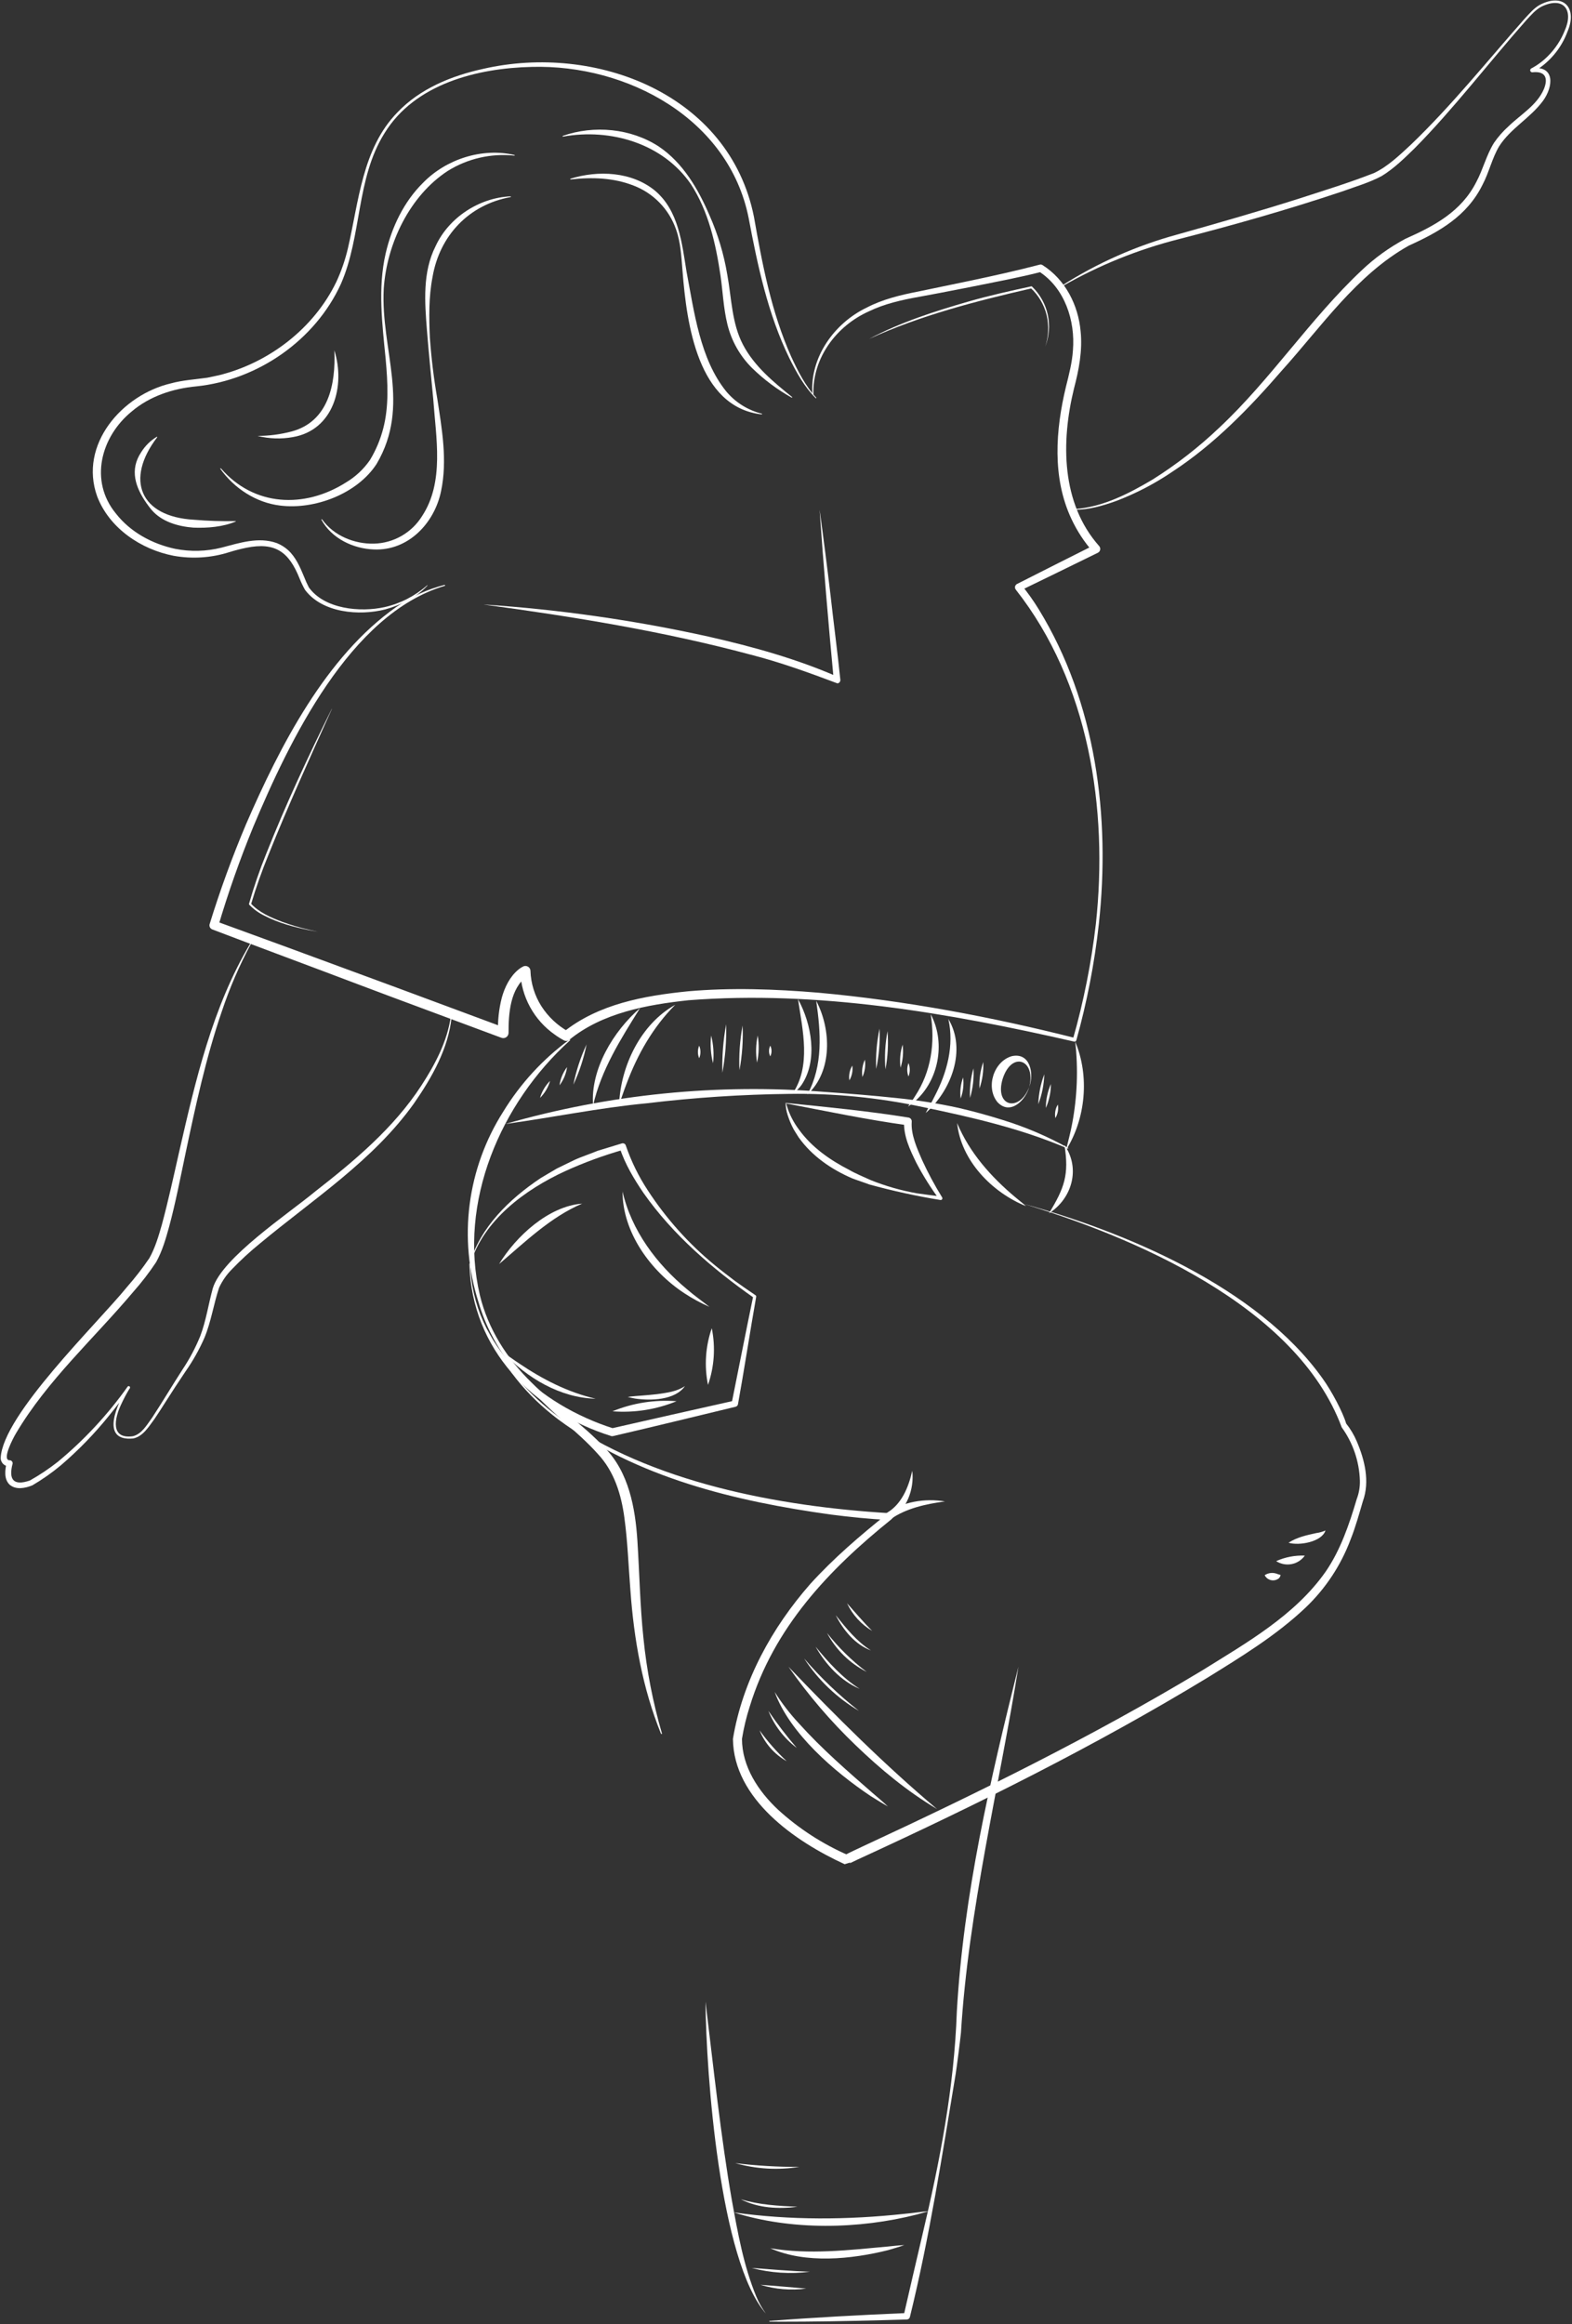 <?xml version="1.0" encoding="UTF-8"?> <svg xmlns="http://www.w3.org/2000/svg" width="477" height="705" viewBox="0 0 477 705" fill="none"><rect x="0" y="0" width="477" height="705" fill="#333333" stroke="none"/> <path d="M247.592 120.855C244.077 117.386 241.655 112.952 239.471 108.562C233.004 95.26 229.893 80.605 227.171 66.166C221.189 36.063 190.413 19.494 161.372 20.294C144.824 20.66 125.877 25.416 116.68 40.4C108.022 54.218 109.853 71.475 103.445 86.123C95.654 103.216 78.21 115.284 59.599 117.206C52.488 117.857 45.392 120.197 39.949 124.84C30.565 132.504 27.028 145.934 35.186 155.804C39.56 161.411 46.17 164.993 53.087 166.481C57.765 167.412 62.592 167.292 67.218 166.13C72.632 164.724 78.434 162.765 83.975 164.746C85.214 165.241 86.357 165.946 87.355 166.832C89.755 168.978 91.093 172.134 92.252 174.938C92.679 176.045 93.166 177.128 93.71 178.183C98.451 184.793 109.3 185.825 116.74 184.165C121.505 183.076 125.921 180.811 129.586 177.577C129.608 177.556 129.638 177.544 129.668 177.544C129.699 177.544 129.728 177.556 129.751 177.577C126.528 181.144 121.638 183.559 116.905 184.868C109.016 186.886 97.77 185.952 92.544 178.923C91.926 177.82 91.379 176.679 90.906 175.506C87.668 167.386 83.519 164.402 74.755 166.167C72.989 166.529 71.242 166.98 69.521 167.52C64.072 169.242 58.285 169.612 52.66 168.597C42.753 166.668 33.182 160.252 29.481 150.577C23.85 134.875 37.063 119.748 51.913 116.286C55.382 115.329 59.39 115.083 62.904 114.582L66.433 113.834C81.59 110.095 95.258 99.627 102.07 85.48C103.599 82.182 104.782 78.734 105.599 75.192C108.859 61.172 109.928 45.043 120.553 34.134C127.418 26.896 137.003 22.985 146.604 20.892C180.82 13.041 221.324 28.586 228.771 65.755C231.306 80.201 234.065 94.722 240.077 108.189C242.096 112.578 244.361 117.057 247.659 120.631C247.67 120.641 247.679 120.654 247.685 120.668C247.692 120.682 247.695 120.697 247.695 120.713C247.695 120.728 247.692 120.744 247.685 120.758C247.679 120.772 247.67 120.785 247.659 120.795C247.638 120.816 247.61 120.827 247.58 120.827C247.551 120.827 247.523 120.816 247.502 120.795L247.592 120.855Z" fill="white"></path> <path d="M154.896 59.788C142.252 62.106 133.377 71.475 131.238 84.082C130.079 90.064 130.169 96.345 130.438 102.446C130.872 108.626 131.621 114.781 132.681 120.885C134.087 130.074 135.799 139.645 133.84 148.962C131.866 158.682 123.896 167.124 113.48 166.683C107.162 166.474 100.597 163.318 97.538 157.673C97.471 157.553 97.665 157.441 97.733 157.553C101.24 162.518 107.543 165.068 113.487 164.918C116.426 164.843 119.299 164.038 121.849 162.574C124.398 161.111 126.543 159.036 128.09 156.536C134.887 146.173 132.285 132.811 131.462 121.034C130.804 114.096 130.102 107.134 129.548 100.173C128.875 91.634 128.173 82.564 132.188 74.646C136.211 65.935 145.467 59.975 154.904 59.564C154.933 59.564 154.961 59.574 154.983 59.594C155.005 59.613 155.02 59.64 155.023 59.669C155.024 59.684 155.022 59.698 155.018 59.712C155.013 59.726 155.006 59.739 154.996 59.75C154.986 59.761 154.974 59.77 154.961 59.777C154.948 59.784 154.933 59.787 154.919 59.788H154.896Z" fill="white"></path> <path d="M156.033 47.204C148.988 46.47 141.898 48.101 135.882 51.84C124.3 59.385 117.353 73.935 116.441 87.581C115.462 106.177 124.786 122.866 114.28 140.729C108.403 149.792 95.505 154.682 84.999 153.366C77.702 152.499 71.054 148.132 66.86 142.232C66.777 142.128 66.949 141.986 67.039 142.09C77.058 153.68 92.387 154.308 104.904 146.405C107.827 144.677 110.34 142.335 112.269 139.54C114.059 136.567 115.412 133.351 116.284 129.992C118.041 123.263 117.667 116.077 117.032 108.996C115.993 98.356 114.594 87.417 117.032 76.844C118.871 68.896 122.543 61.179 128.42 55.399C135.448 48.228 146.328 44.759 156.085 47.01C156.1 47.013 156.114 47.019 156.126 47.027C156.139 47.035 156.15 47.046 156.158 47.058C156.166 47.071 156.172 47.085 156.175 47.1C156.178 47.114 156.178 47.13 156.175 47.144C156.172 47.159 156.166 47.173 156.158 47.185C156.15 47.198 156.139 47.209 156.126 47.217C156.114 47.225 156.1 47.231 156.085 47.234C156.07 47.237 156.055 47.237 156.041 47.234L156.033 47.204Z" fill="white"></path> <path d="M101.449 106.274C104.851 117.004 101.269 130.448 88.879 132.594C85.321 133.24 81.665 133.118 78.157 132.235C81.637 132.229 85.102 131.779 88.468 130.897C99.684 127.906 101.927 116.518 101.449 106.274V106.274Z" fill="white"></path> <path d="M47.665 132.691C37.9 145.53 42.483 156.753 58.881 157.673C63.061 158.027 67.256 158.162 71.45 158.077C71.465 158.076 71.481 158.078 71.495 158.083C71.51 158.088 71.523 158.096 71.534 158.107C71.546 158.117 71.554 158.13 71.561 158.144C71.567 158.158 71.57 158.173 71.57 158.189C67.697 159.849 62.941 160.237 58.687 160.065C54.073 159.707 49.086 158.308 45.975 154.652C45.624 154.263 44.809 153.157 44.48 152.685C41.078 147.825 39.246 142.501 42.88 137.118C44.057 135.244 45.655 133.67 47.545 132.519C47.568 132.504 47.596 132.498 47.624 132.502C47.651 132.506 47.676 132.52 47.694 132.541C47.711 132.563 47.721 132.59 47.719 132.618C47.718 132.645 47.707 132.672 47.688 132.691H47.665Z" fill="white"></path> <path d="M170.755 41.222C180.243 37.902 191.437 38.919 199.916 44.46C207.303 49.432 211.879 57.388 215.319 65.396C217.853 71.13 219.656 77.159 220.688 83.341C221.996 90.49 222.034 98.049 225.451 104.569C228.868 111.089 234.685 115.89 240.338 120.436C240.45 120.511 240.338 120.69 240.218 120.623C235.838 118.173 231.8 115.156 228.21 111.65C224.549 108.018 221.961 103.446 220.732 98.438C219.506 93.458 219.334 88.486 218.631 83.641C217.203 74.025 215.005 64.08 209.614 55.84C201.15 43.555 185.32 38.837 170.859 41.447C170.844 41.452 170.827 41.455 170.81 41.453C170.794 41.451 170.777 41.446 170.763 41.437C170.749 41.429 170.737 41.417 170.727 41.403C170.718 41.389 170.712 41.373 170.71 41.357C170.706 41.332 170.711 41.307 170.723 41.285C170.735 41.264 170.754 41.247 170.777 41.237L170.755 41.222Z" fill="white"></path> <path d="M173.058 54.225C181.507 51.593 191.751 52.034 198.824 57.904C205.928 63.961 206.907 73.688 208.305 82.317C210.623 94.498 212.395 108.966 220.419 118.806C223.201 122.106 226.953 124.444 231.141 125.491C231.268 125.491 231.238 125.73 231.141 125.715C211.7 123.524 208.373 98.161 207.124 82.474C206.743 78.093 206.6 73.659 205.12 69.554C204.068 66.537 202.369 63.786 200.142 61.495C197.915 59.204 195.215 57.427 192.229 56.289C186.195 53.919 179.608 53.702 173.155 54.442C173.02 54.442 172.968 54.255 173.095 54.225H173.058Z" fill="white"></path> <path d="M146.865 183.387C169.759 184.905 192.505 188.155 214.908 193.107C228.367 196.165 241.691 199.837 254.38 205.407L252.997 206.417C251.397 189.443 249.872 171.64 248.698 154.644C249.874 163.228 250.973 171.817 251.995 180.411C252.833 188.015 254.238 198.715 254.986 206.215C255.013 206.475 254.937 206.736 254.773 206.941C254.609 207.145 254.371 207.276 254.111 207.307C245.482 204.069 236.719 200.876 227.709 198.581C201.225 191.485 174.06 187.088 146.895 183.409L146.865 183.387Z" fill="white"></path> <path d="M246.507 119.576C245.714 108.428 253.132 98.019 263.017 93.301C267.862 90.774 273.298 89.473 278.622 88.441C282.241 87.694 290.824 85.921 294.481 85.144C301.532 83.648 308.65 82.078 315.544 80.269C315.8 80.208 316.068 80.251 316.292 80.388C323.313 84.807 327.194 92.628 327.897 100.509C328.502 106.372 327.366 112.256 325.878 117.894C321.937 134.03 321.975 152.656 333.542 165.681C333.669 165.831 333.761 166.009 333.809 166.2C333.858 166.39 333.863 166.59 333.823 166.783C333.784 166.976 333.701 167.157 333.581 167.313C333.461 167.47 333.307 167.597 333.131 167.685C327.224 170.586 315.477 176.321 309.57 179.177L309.914 177.413C311.842 179.77 313.608 182.256 315.2 184.853C332.577 213.176 336.981 247.773 333.422 280.367C332.101 292.268 329.818 304.044 326.596 315.577C326.559 315.719 326.467 315.84 326.341 315.914C326.215 315.988 326.064 316.01 325.923 315.973C287.729 307.255 248.159 300.383 208.911 303.434C196.282 304.795 182.741 307.27 172.737 315.442C172.52 315.623 172.255 315.737 171.975 315.769C171.694 315.8 171.411 315.749 171.159 315.622C170.182 315.109 169.245 314.525 168.355 313.872C165.244 311.703 162.676 308.844 160.854 305.518C159.031 302.192 158.003 298.49 157.849 294.701L160.025 296.069L159.906 296.136C154.829 299.875 154.283 307.397 154.313 313.334C154.311 313.59 154.248 313.842 154.129 314.069C154.01 314.296 153.838 314.491 153.627 314.638C153.417 314.785 153.175 314.878 152.92 314.912C152.666 314.945 152.408 314.917 152.167 314.829C141.265 310.739 119.17 302.604 108.275 298.462C97.381 294.319 75.293 286.117 64.406 281.944C64.094 281.825 63.838 281.59 63.691 281.289C63.543 280.988 63.516 280.642 63.614 280.322C66.795 270.01 70.496 259.865 74.703 249.927C84.887 226.493 98.869 199.127 120.209 184.165C124.652 181.057 129.619 178.777 134.872 177.435C134.891 177.431 134.911 177.43 134.93 177.433C134.95 177.437 134.968 177.444 134.985 177.454C135.002 177.464 135.016 177.478 135.027 177.494C135.039 177.51 135.047 177.528 135.051 177.547C135.058 177.586 135.051 177.626 135.03 177.659C135.009 177.692 134.977 177.716 134.939 177.727C106.182 186.213 87.698 224.99 76.856 250.802C72.794 260.694 69.238 270.786 66.201 281.04L65.371 279.41L87.376 287.448C106.982 294.633 133.735 304.533 153.281 311.823L151.127 313.356C150.988 309.735 151.376 306.113 152.279 302.604C153.161 299.456 154.724 296.233 157.341 294.102C157.782 293.734 158.266 293.423 158.784 293.175C159.154 293.007 159.576 292.99 159.958 293.13C160.34 293.27 160.652 293.555 160.825 293.923C160.912 294.113 160.958 294.32 160.96 294.529C161.09 298.329 162.234 302.026 164.272 305.236C166.331 308.446 169.151 311.097 172.482 312.952L170.882 313.147C181.597 304.541 195.467 302.073 208.687 300.727C221.907 299.561 235.179 300.047 248.361 301.146C274.659 303.539 300.65 308.429 326.229 314.889L325.556 315.278C328.821 303.813 331.152 292.103 332.525 280.262C336.309 245.336 330.416 207.09 308.261 178.916C308.148 178.786 308.066 178.632 308.021 178.465C307.976 178.299 307.969 178.124 308.002 177.955C308.034 177.786 308.105 177.626 308.208 177.488C308.311 177.35 308.445 177.237 308.598 177.158C314.385 174.212 326.192 168.268 332.002 165.359L331.598 167.371C328.993 164.401 326.821 161.078 325.145 157.501C319.201 144.947 320.292 130.403 323.448 117.311C324.337 113.767 325.339 109.931 325.564 106.267C326.311 97.294 323.081 87.379 315.238 82.34L316.09 82.437C312.531 83.379 309.024 84.097 305.487 84.852C297.367 86.497 287.146 88.546 278.951 90.034C273.717 90.961 268.393 92.15 263.615 94.468C253.805 98.864 246.544 108.54 246.821 119.524C246.821 119.564 246.805 119.602 246.777 119.63C246.749 119.658 246.711 119.674 246.671 119.674C246.632 119.674 246.594 119.658 246.566 119.63C246.538 119.602 246.522 119.564 246.522 119.524L246.507 119.576Z" fill="white"></path> <path d="M172.924 315.637C151.861 334.719 138.97 364.635 145.624 392.966C148.084 403.135 153.849 412.205 161.327 419.451C168.355 426.479 176.632 431.863 183.497 439.19C190.809 446.578 192.776 457.525 193.411 467.439C194.047 477.354 194.204 487.127 195.243 496.945C196.222 506.729 198.099 516.403 200.851 525.844C200.863 525.882 200.859 525.923 200.841 525.958C200.823 525.993 200.792 526.019 200.754 526.031C200.719 526.043 200.681 526.041 200.648 526.026C200.614 526.011 200.588 525.983 200.575 525.949C194.959 512.168 192.35 497.244 191.288 482.439C190.697 475.066 190.458 467.724 189.463 460.433C188.514 453.352 186.383 446.376 181.403 441.067C178.225 437.486 174.487 434.278 170.823 430.973C159.644 421.253 149.371 409.506 145.191 395.015C142.136 385.431 141.223 375.294 142.515 365.318C143.807 355.343 147.273 345.773 152.668 337.283C157.879 328.751 164.703 321.317 172.759 315.397C172.793 315.376 172.832 315.368 172.871 315.375C172.91 315.382 172.945 315.403 172.969 315.435C172.994 315.462 173.008 315.498 173.008 315.536C173.008 315.573 172.994 315.609 172.969 315.637H172.924Z" fill="white"></path> <path d="M308.5 364.62C340.727 373.286 381.516 390.289 401.338 418.209C404.089 422.015 407.522 428.52 408.471 431.84C409.774 433.475 410.851 435.279 411.671 437.202C414.094 442.854 415.724 449.412 413.541 455.416C412.531 458.856 411.297 463.342 409.802 467.051C406.868 474.875 402.2 481.933 396.148 487.695C387.176 496.189 376.543 502.65 366.098 509.118C332.099 529.74 296.328 547.536 260.205 564.12L258.844 564.771L258.179 565.092L257.88 565.249L257.768 565.316C257.685 565.361 257.812 565.316 257.887 565.212C257.957 565.146 258.017 565.07 258.067 564.987L256.302 565.526C241.303 558.647 222.58 545.756 222.4 527.497C225.301 509.948 234.237 493.767 245.879 480.495C252.967 472.688 260.975 465.832 269.2 459.259L269.806 461.114C263.869 460.815 258.014 460.209 252.152 459.461C223.163 455.438 193.284 448.29 169.394 430.599C160.003 423.511 152.062 414.149 147.919 403.053C152.301 414.022 160.369 423.114 169.813 430.038C197.479 449.801 236.457 457.024 269.881 459.035C270.091 459.047 270.293 459.122 270.46 459.25C270.627 459.379 270.752 459.555 270.817 459.755C270.883 459.956 270.886 460.171 270.827 460.373C270.768 460.576 270.649 460.756 270.486 460.889C251.36 476.278 234.805 493.789 227.47 517.769C226.454 520.947 225.677 524.196 225.144 527.489C225.144 535.916 230.117 543.401 236.128 549.024C242.421 554.753 249.613 559.409 257.416 562.804L255.659 563.342C255.818 563.118 256.025 562.932 256.265 562.797C257.708 562.011 260.22 560.867 261.738 560.142C296.784 543.879 331.598 526.704 364.714 506.785C378.256 498.35 392.926 490.051 402.228 476.808C406.751 470.228 409.383 462.505 411.686 454.736C412.366 452.951 412.689 451.051 412.636 449.143C412.455 443.331 410.535 437.708 407.125 432.999C393.427 396.137 343.89 375.051 308.53 364.583L308.5 364.62Z" fill="white"></path> <path d="M326.259 316.003C330.641 326.471 329.459 339.332 323.462 348.903C324.113 346.129 324.876 343.474 325.354 340.745C326.885 332.589 327.19 324.25 326.259 316.003V316.003Z" fill="white"></path> <path d="M214.071 607.204C216.374 626.218 218.789 648.673 222.057 667.373C223.851 677.258 225.616 687.292 229.459 696.617C230.232 698.47 231.218 700.226 232.398 701.851C218.415 685.872 214.266 629.277 214.071 607.166V607.204Z" fill="white"></path> <path d="M233.534 704.071C247.382 703.002 261.252 702.277 275.122 701.679L274.21 702.426C276.087 694.314 277.949 686.186 279.863 678.081C285.164 655.858 289.546 633.217 290.331 610.3C292.35 574.798 300.44 540.014 309.024 505.618C303.274 541.771 293.853 579.411 291.587 616.648C291.258 619.766 290.458 625.987 289.994 629.09C285.904 653.765 282.076 678.552 276.094 702.89C276.046 703.096 275.931 703.281 275.768 703.416C275.604 703.551 275.401 703.629 275.19 703.638C264.781 703.959 254.366 704.199 243.957 704.281C240.48 704.281 237.011 704.333 233.541 704.281C233.512 704.281 233.483 704.269 233.462 704.248C233.441 704.227 233.429 704.198 233.429 704.169C233.429 704.139 233.441 704.11 233.462 704.089C233.483 704.068 233.512 704.056 233.541 704.056L233.534 704.071Z" fill="white"></path> <path d="M323.979 348.424C309.877 342.353 294.817 338.913 279.863 335.803C266.596 332.966 253.051 331.636 239.486 331.84C225.042 332.011 210.617 332.962 196.275 334.689C182.068 336.02 166.889 339.13 153.348 340.97C184.842 331.923 217.71 328.631 250.373 331.249C257.409 331.735 265.058 332.356 272.057 333.103C278.387 333.737 284.676 334.736 290.892 336.094C295.289 337.126 299.752 338.338 304.052 339.691C311.016 341.821 317.735 344.681 324.098 348.222C324.225 348.29 324.098 348.492 323.993 348.417L323.979 348.424Z" fill="white"></path> <path d="M312.307 329.731C311.186 333.836 306.49 338.48 302.632 334.307C299.013 329.821 301.525 321.933 307.073 320.385C312.651 319.226 313.803 325.738 312.307 329.731ZM312.307 329.731C314.446 321.663 307.118 318.613 304.277 327.167C301.607 335.773 309.369 337.56 312.307 329.731Z" fill="white"></path> <path d="M287.759 309.117C293.397 318.493 288.596 330.928 280.887 337.642C281.725 335.945 282.809 334.248 283.609 332.55C287.348 325.417 289.591 317.185 287.759 309.117Z" fill="white"></path> <path d="M282.398 307.666C286.787 315.794 285.075 326.74 278.517 333.231C277.588 334.134 276.588 334.962 275.526 335.706C276.192 334.592 277.022 333.642 277.657 332.535C282.54 325.14 283.804 316.37 282.398 307.666V307.666Z" fill="white"></path> <path d="M247.666 303.606C252.227 312.257 252.66 324.998 244.996 332.019C249.789 323.181 249.064 313.289 247.666 303.606Z" fill="white"></path> <path d="M242.133 303.083C246.26 310.56 248.287 321.656 243.202 329.148C242.436 330.207 241.493 331.126 240.413 331.862C246.215 323.421 243.546 312.519 242.133 303.083Z" fill="white"></path> <path d="M204.904 304.802C198.174 311.532 193.396 319.929 190.099 328.819C189.299 330.823 188.603 333.066 187.855 335.093C188.312 323.391 194.428 310.627 204.911 304.802H204.904Z" fill="white"></path> <path d="M194.212 305.819C188.379 315.158 182.427 324.512 179.96 335.347C179.1 324.407 186.144 312.773 194.212 305.819Z" fill="white"></path> <path d="M142.454 383.47C145.744 372.254 154.575 363.73 164.026 357.404C165.208 356.709 167.847 355.116 168.999 354.466L174.188 351.939C176.207 350.982 179.265 349.987 181.344 349.105L188.701 346.862C188.826 346.823 188.958 346.811 189.088 346.826C189.218 346.84 189.344 346.882 189.457 346.947C189.571 347.012 189.67 347.1 189.748 347.205C189.826 347.31 189.882 347.43 189.912 347.557C191.547 352.324 193.775 356.866 196.545 361.076C202.125 369.657 208.992 377.329 216.905 383.822C218.64 385.272 221.145 387.156 222.954 388.547C225.038 390.043 227.139 391.503 229.257 392.929C229.331 392.979 229.389 393.05 229.423 393.132C229.458 393.214 229.467 393.305 229.452 393.392C227.755 402.963 225.646 416.572 223.926 426.008C223.89 426.193 223.799 426.363 223.666 426.496C223.533 426.629 223.363 426.719 223.179 426.756L204.62 431.242C198.439 432.738 192.248 434.206 186.047 435.646C185.853 435.695 185.65 435.695 185.456 435.646C161.604 428.117 143.142 409.341 142.439 383.47H142.454ZM142.679 383.47C143.366 408.422 163.66 426.18 186.106 433.321H185.516C196.298 430.883 211.813 427.339 222.76 424.916L222.012 425.664C223.904 416.318 226.573 402.717 228.547 393.235L228.734 393.691C216.157 384.876 204.156 374.55 195.273 361.921C192.32 357.569 189.666 353.15 187.991 348.08L189.202 348.776C183.151 350.495 177.238 352.664 171.511 355.266C159.315 360.889 146.701 370.116 142.679 383.515V383.47Z" fill="white"></path> <path d="M188.866 361.315C191.572 373.279 199.222 383.455 208.523 391.157C210.602 392.981 213.055 394.701 215.253 396.436C212.615 395.287 210.081 393.914 207.679 392.331C197.495 385.668 188.821 373.862 188.903 361.315H188.866Z" fill="white"></path> <path d="M151.449 383.455C156.541 375.043 166.463 365.906 176.647 365.128C167.069 369.196 159.285 376.8 151.449 383.455Z" fill="white"></path> <path d="M215.977 402.926C217.146 408.657 216.751 414.597 214.833 420.124C213.665 414.392 214.06 408.452 215.977 402.926V402.926Z" fill="white"></path> <path d="M205.286 425.073C199.134 427.599 192.475 428.647 185.845 428.132C191.997 425.606 198.655 424.558 205.286 425.073V425.073Z" fill="white"></path> <path d="M238.514 334.734C238.634 334.982 238.72 335.247 238.768 335.519C239.568 338.104 240.813 340.531 242.447 342.689C246.298 348.036 251.868 351.916 257.67 354.892C259.457 355.946 262.314 357.135 264.213 358.003C268.731 359.815 273.424 361.156 278.218 362.003C280.633 362.362 283.056 362.661 285.471 362.945L284.962 363.783C282.397 360.307 280.097 356.643 278.083 352.821C276.117 348.798 274.158 344.775 274.307 340.072L275.302 341.351C263.226 339.691 250.53 337.059 238.514 334.734V334.734ZM238.364 334.569C250.642 335.803 263.488 337.052 275.653 339.018C275.952 339.061 276.223 339.218 276.408 339.457C276.594 339.695 276.68 339.996 276.648 340.297C276.371 344.215 278.248 348.35 279.825 351.976C281.604 355.833 283.614 359.578 285.845 363.192C285.91 363.276 285.949 363.377 285.955 363.484C285.962 363.59 285.935 363.696 285.88 363.787C285.825 363.878 285.743 363.95 285.646 363.993C285.549 364.036 285.441 364.049 285.336 364.029C278.062 362.838 270.857 361.263 263.749 359.311C262.516 358.825 259.689 357.913 258.515 357.434C252.242 354.72 246.38 350.705 242.349 345.045C242.05 344.551 241.138 343.145 240.854 342.652C240.114 341.276 239.504 339.834 239.03 338.345C238.622 337.14 238.405 335.879 238.387 334.606L238.364 334.569Z" fill="white"></path> <path d="M290.428 340.693C294.167 349.666 300.709 357.008 308.075 363.184C309.136 364.089 310.25 364.927 311.305 365.891C301.023 361.734 291.587 352.081 290.428 340.693Z" fill="white"></path> <path d="M322.984 347.34C327.912 354.399 325.355 363.551 318.304 368.06C322.955 360.433 324.465 356.335 322.984 347.34Z" fill="white"></path> <path d="M276.812 446.204C277.462 451.849 275.1 458.168 269.978 461.046C269.734 461.204 269.438 461.259 269.153 461.202C268.869 461.144 268.618 460.978 268.454 460.738C268.291 460.498 268.227 460.204 268.277 459.918C268.327 459.632 268.486 459.377 268.722 459.207C273.881 455.521 280.581 454.474 286.742 455.468C280.977 456.254 274.965 457.525 270.142 460.919L268.886 459.08C273.552 456.448 275.653 451.266 276.812 446.182V446.204Z" fill="white"></path> <path d="M402.205 464.262C401.113 467.798 394.122 468.965 390.989 468C393.576 466.325 396.485 465.712 399.409 465.069C400.381 464.938 401.33 464.671 402.228 464.277L402.205 464.262Z" fill="white"></path> <path d="M239.269 505.641C253.475 520.498 268.594 535.549 284.319 548.784C275.309 543.438 267.181 536.708 259.644 529.448C252.081 522.204 245.253 514.23 239.261 505.641H239.269Z" fill="white"></path> <path d="M235.067 513.275C237.248 516.729 239.752 519.968 242.544 522.95C249.378 530.54 257.102 537.232 264.789 543.939C266.352 545.27 267.922 546.601 269.432 548.022C267.63 547.005 265.881 545.913 264.131 544.814C253.237 537.516 239.621 525.844 235.067 513.275V513.275Z" fill="white"></path> <path d="M222.663 671.156C239.808 673.572 257.245 673.445 274.427 671.59C276.902 671.373 279.355 670.977 281.845 670.775C280.648 671.124 279.447 671.461 278.241 671.785C260.639 676.271 240.062 676.682 222.663 671.156Z" fill="white"></path> <path d="M233.729 682.021C245.55 684.01 257.431 682.604 269.26 681.52C270.958 681.341 272.663 681.154 274.397 681.064C272.767 681.64 271.115 682.118 269.455 682.604C258.359 685.371 244.436 686.799 233.729 682.021V682.021Z" fill="white"></path> <path d="M395.933 471.911C394.972 473.252 393.534 474.173 391.915 474.484C390.295 474.796 388.618 474.474 387.229 473.586C389.961 472.359 392.941 471.786 395.933 471.911V471.911Z" fill="white"></path> <path d="M388.574 477.765C388.539 478.055 388.43 478.33 388.257 478.564C388.084 478.799 387.853 478.985 387.587 479.104C387.254 479.277 386.889 479.383 386.514 479.414C386.139 479.445 385.762 479.401 385.404 479.285C385.046 479.169 384.715 478.982 384.43 478.737C384.145 478.491 383.912 478.192 383.744 477.855C384.259 477.511 384.846 477.288 385.46 477.204C386.074 477.12 386.699 477.176 387.288 477.369C387.705 477.539 388.135 477.671 388.574 477.765V477.765Z" fill="white"></path> <path d="M322.027 86.759C332.921 79.796 344.808 74.527 357.282 71.131C369.321 67.744 382.428 63.99 394.272 60.215C401.884 57.747 409.563 55.392 417.003 52.461C421.198 50.434 424.667 47.077 428.159 43.847C440.526 31.965 451.271 18.536 462.599 5.713C464.095 4.128 465.493 2.371 467.452 1.361C474.57 -2.19 478.668 2.505 475.632 9.586C473.707 14.793 469.998 19.149 465.164 21.879L464.797 20.72C471.946 19.8 471.333 26.283 468.222 30.567C464.259 35.913 458.404 38.889 454.905 44.363C452.759 47.929 451.832 52.311 449.835 56.08C445.147 65.568 436.698 70.346 427.471 74.518C411.627 83.394 401.009 99.051 389.008 112.353C379.168 123.726 368.528 134.71 355.862 143.01C350.503 146.668 344.73 149.68 338.664 151.983C334.619 153.433 330.439 154.652 326.057 154.652C326.028 154.652 325.999 154.64 325.978 154.619C325.957 154.598 325.945 154.569 325.945 154.54C325.944 154.524 325.946 154.508 325.952 154.494C325.958 154.479 325.966 154.466 325.978 154.455C325.989 154.444 326.003 154.436 326.018 154.431C326.033 154.427 326.049 154.425 326.065 154.428C334.611 153.844 342.515 149.754 349.768 145.455C357 140.901 363.763 135.641 369.956 129.753C385.569 115.142 397.473 96.786 413.145 82.04C417.116 78.266 421.577 75.044 426.409 72.462C435.27 68.522 443.442 64.17 447.996 55.145C450.037 51.324 450.987 47.114 453.32 43.346C454.578 41.514 456.049 39.837 457.702 38.351C461.44 34.717 466.36 31.943 468.461 27.046C469.822 23.733 468.962 21.497 465.007 21.931C464.864 21.948 464.72 21.915 464.599 21.837C464.478 21.759 464.388 21.642 464.343 21.505C464.299 21.368 464.304 21.221 464.357 21.087C464.41 20.953 464.507 20.842 464.633 20.772C466.474 19.799 468.158 18.554 469.628 17.078C471.873 14.859 473.635 12.198 474.802 9.265C477.576 3.051 474.451 -1.203 467.811 1.974C465.912 2.939 464.558 4.614 463.123 6.139C451.907 18.806 441.162 32.938 429.266 44.968C426.185 47.959 423.104 51.032 419.284 53.388C415.448 55.437 411.208 56.648 407.133 58.128C390.84 63.579 374.308 68.282 357.664 72.552C345.213 75.708 333.255 80.559 322.124 86.968C322.012 87.043 321.885 86.856 322.005 86.781L322.027 86.759Z" fill="white"></path> <path d="M137.055 308.369C136.083 318.089 131.074 326.845 125.638 334.696C113.24 352.103 94.914 363.857 78.763 377.316C75.813 379.714 73.014 382.291 70.381 385.033C68.759 386.657 67.438 388.556 66.478 390.641C64.803 395.658 64.093 400.862 62.029 405.842C60.47 409.402 58.561 412.798 56.331 415.981C54.716 418.351 51.546 423.197 50.02 425.627C48.989 427.249 47.964 428.872 46.873 430.464C45.175 432.708 43.493 435.699 40.45 436.371C29.981 437.403 35.791 425.395 38.76 420.669L39.433 421.103C37.421 423.974 35.29 426.741 33.084 429.455C28.683 434.921 23.784 439.967 18.452 444.529C15.739 446.792 12.842 448.825 9.793 450.608C7.639 451.453 4.888 452.051 2.936 450.406C1.112 448.672 1.531 445.853 2.024 443.677L3.048 444.798C2.691 444.844 2.328 444.813 1.983 444.707C1.639 444.6 1.321 444.421 1.052 444.182C0.783 443.942 0.568 443.648 0.422 443.318C0.276 442.988 0.203 442.631 0.207 442.271C0.865 429.148 29.451 401.61 38.595 390.357C41.014 387.601 43.261 384.699 45.325 381.668C47.037 378.625 48.121 375.021 49.123 371.477C51.06 364.321 52.645 357.008 54.297 349.71C59.285 327.922 64.421 305.55 75.981 286.154C76.049 286.034 76.243 286.154 76.176 286.274C72.64 292.847 69.676 299.711 67.315 306.791C62.478 320.923 59.322 335.541 56.242 350.159C54.694 357.472 53.288 364.822 51.329 372.105C50.319 375.739 49.303 379.388 47.373 382.894C45.272 386.055 42.953 389.065 40.434 391.904C28.471 406.111 14.339 418.755 4.836 434.839C3.983 436.259 0.596 442.712 2.787 442.981C2.921 442.964 3.058 442.976 3.187 443.016C3.316 443.057 3.435 443.125 3.535 443.216C3.635 443.307 3.715 443.419 3.767 443.544C3.82 443.668 3.845 443.803 3.841 443.938C2.562 448.769 3.991 450.877 9.075 449.12C12.048 447.45 14.885 445.55 17.562 443.437C25.591 436.793 32.712 429.123 38.745 420.624C38.808 420.55 38.896 420.501 38.993 420.486C39.09 420.472 39.189 420.493 39.271 420.546C39.354 420.599 39.414 420.681 39.441 420.775C39.468 420.869 39.459 420.97 39.418 421.058C38.419 422.683 37.523 424.369 36.733 426.105C34.729 430.3 33.451 436.648 40.315 435.691C43.059 435.026 44.592 432.199 46.185 430.031C49.34 425.223 52.286 420.243 55.411 415.413C57.523 412.245 59.311 408.873 60.75 405.348C62.515 400.735 63.248 395.628 64.579 390.79C67.353 381.541 87.579 368.142 95.579 361.495C107.61 352.103 119.506 342.181 127.896 329.253C132.023 322.897 135.732 315.921 136.801 308.316C136.801 308.301 136.804 308.286 136.81 308.272C136.816 308.258 136.825 308.245 136.837 308.234C136.848 308.224 136.861 308.216 136.876 308.211C136.89 308.205 136.905 308.203 136.921 308.204C136.95 308.208 136.977 308.222 136.996 308.244C137.015 308.266 137.026 308.295 137.026 308.324L137.055 308.369Z" fill="white"></path> <path d="M316.875 325.895C316.779 328.999 316.165 332.064 315.058 334.965C315.156 331.862 315.77 328.797 316.875 325.895V325.895Z" fill="white"></path> <path d="M318.88 328.857C318.879 331.355 318.357 333.825 317.347 336.109C317.351 333.612 317.873 331.142 318.88 328.857V328.857Z" fill="white"></path> <path d="M320.981 335.077C321.244 336.491 320.978 337.952 320.233 339.182C319.969 337.769 320.236 336.308 320.981 335.077V335.077Z" fill="white"></path> <path d="M298.355 322.172C298.486 324.895 298.097 327.617 297.211 330.195C297.08 327.472 297.469 324.75 298.355 322.172V322.172Z" fill="white"></path> <path d="M295.393 324.086C295.559 327.115 295.205 330.149 294.347 333.059C294.184 330.03 294.538 326.996 295.393 324.086V324.086Z" fill="white"></path> <path d="M292.245 326.853C292.507 329.013 292.251 331.204 291.497 333.246C291.231 331.085 291.487 328.893 292.245 326.853V326.853Z" fill="white"></path> <path d="M266.89 312.055C267.062 316.155 266.718 320.259 265.865 324.273C265.693 320.173 266.038 316.069 266.89 312.055V312.055Z" fill="white"></path> <path d="M269.305 312.818C269.607 316.69 269.393 320.584 268.67 324.4C268.365 320.528 268.579 316.633 269.305 312.818V312.818Z" fill="white"></path> <path d="M273.889 316.893C274.192 319.244 273.975 321.633 273.253 323.892C272.947 321.54 273.164 319.15 273.889 316.893V316.893Z" fill="white"></path> <path d="M275.669 322.493C276.181 323.803 276.181 325.258 275.669 326.569C275.156 325.258 275.156 323.803 275.669 322.493V322.493Z" fill="white"></path> <path d="M262.434 321.476C262.701 323.257 262.441 325.076 261.686 326.711C261.418 324.93 261.678 323.111 262.434 321.476V321.476Z" fill="white"></path> <path d="M258.613 323.256C258.837 324.809 258.523 326.392 257.723 327.742C257.499 326.189 257.813 324.606 258.613 323.256Z" fill="white"></path> <path d="M225.332 311.105C225.529 315.643 225.208 320.189 224.375 324.654C224.181 320.116 224.502 315.571 225.332 311.105V311.105Z" fill="white"></path> <path d="M220.337 310.724C220.469 315.651 220.085 320.578 219.193 325.425C219.061 320.498 219.444 315.571 220.337 310.724V310.724Z" fill="white"></path> <path d="M229.915 314.141C230.369 316.871 230.303 319.661 229.721 322.366C229.271 319.636 229.337 316.847 229.915 314.141V314.141Z" fill="white"></path> <path d="M233.728 317.214C233.982 317.717 234.115 318.273 234.115 318.837C234.115 319.401 233.982 319.956 233.728 320.459C233.477 319.955 233.347 319.4 233.347 318.837C233.347 318.274 233.477 317.718 233.728 317.214V317.214Z" fill="white"></path> <path d="M215.783 314.141C216.486 316.884 216.681 319.732 216.359 322.546C215.66 319.802 215.465 316.954 215.783 314.141V314.141Z" fill="white"></path> <path d="M212.157 317.214C212.412 317.818 212.544 318.466 212.544 319.121C212.544 319.776 212.412 320.425 212.157 321.028C211.902 320.425 211.77 319.776 211.77 319.121C211.77 318.466 211.902 317.818 212.157 317.214V317.214Z" fill="white"></path> <path d="M177.985 316.833C177.143 321.051 175.797 325.153 173.978 329.051C174.822 324.833 176.168 320.732 177.985 316.833Z" fill="white"></path> <path d="M172.071 323.705C171.793 325.715 171.002 327.62 169.776 329.238C170.055 327.227 170.845 325.322 172.071 323.705V323.705Z" fill="white"></path> <path d="M166.912 327.899C166.353 329.852 165.303 331.628 163.861 333.059C164.422 331.107 165.472 329.331 166.912 327.899Z" fill="white"></path> <path d="M244.04 503.158C249.043 508.975 254.605 514.287 260.646 519.017C253.964 515.086 248.28 509.664 244.04 503.173V503.158Z" fill="white"></path> <path d="M247.479 499.532C251.397 504.325 255.584 508.961 260.841 512.318C255.053 509.873 250.537 504.915 247.479 499.532Z" fill="white"></path> <path d="M250.911 495.329C254.397 499.779 258.447 503.758 262.957 507.166C257.816 504.564 253.612 500.427 250.926 495.329H250.911Z" fill="white"></path> <path d="M253.588 489.983C256.751 493.924 259.944 497.954 264.281 500.676C259.421 498.881 255.869 494.484 253.588 489.983Z" fill="white"></path> <path d="M257.02 486.357C259.584 489.213 261.932 492.054 264.661 494.754C261.327 492.788 258.664 489.861 257.02 486.357V486.357Z" fill="white"></path> <path d="M233.16 519.017C235.81 522.915 238.678 526.66 241.751 530.233C237.921 527.345 234.95 523.468 233.16 519.017V519.017Z" fill="white"></path> <path d="M230.484 524.917C232.916 528.294 235.671 531.427 238.709 534.271C234.978 532.185 232.076 528.884 230.484 524.917Z" fill="white"></path> <path d="M207.805 420.527C204.814 424.789 197.382 424.961 192.709 424.266C191.961 424.124 191.213 423.982 190.465 423.78C191.961 423.556 193.456 423.466 194.989 423.346C196.298 423.242 198.144 423.077 199.423 422.927C202.317 422.501 205.323 422.18 207.812 420.497L207.805 420.527Z" fill="white"></path> <path d="M180.708 424.311C170.015 424.064 159.771 417.97 152.638 410.231C154.246 411.308 155.928 412.579 157.551 413.633C164.624 418.411 172.333 422.382 180.73 424.311H180.708Z" fill="white"></path> <path d="M223.104 656.202C229.553 656.993 236.046 657.375 242.544 657.346C236.058 658.393 229.422 658.002 223.104 656.202V656.202Z" fill="white"></path> <path d="M224.756 667.149C230.237 668.861 236.233 669.183 241.953 669.437C236.211 670.185 229.99 669.848 224.756 667.149Z" fill="white"></path> <path d="M228.068 688.003C233.9 688.414 239.912 688.967 245.759 689.147C239.843 689.913 233.836 689.524 228.068 688.003V688.003Z" fill="white"></path> <path d="M230.738 693.11C234.694 693.386 240.616 693.932 244.616 694.254C239.962 694.878 235.227 694.488 230.738 693.11V693.11Z" fill="white"></path> <path d="M100.701 215.075C94.301 229.282 87.242 244.835 81.5 259.236C79.47 264.175 77.69 269.214 76.168 274.332L76.124 274.086C78.576 276.785 82.255 278.363 85.642 279.656C88.289 280.621 90.994 281.42 93.74 282.049L96.499 282.655L93.718 282.161C89.126 281.212 84.461 279.985 80.258 277.794C78.516 276.965 76.94 275.825 75.608 274.43C75.583 274.399 75.565 274.362 75.556 274.323C75.547 274.285 75.547 274.244 75.555 274.205C77.023 269.037 78.77 263.953 80.79 258.974C86.719 244.02 93.501 229.447 100.656 215.075H100.701Z" fill="white"></path> <path d="M263.705 102.82C273.239 97.758 283.647 94.408 293.996 91.439C299.977 89.712 306.759 88.194 312.898 86.871C312.944 86.857 312.992 86.856 313.038 86.868C313.084 86.88 313.126 86.904 313.16 86.938C315.55 89.251 317.209 92.215 317.93 95.462C318.61 98.685 318.351 102.036 317.182 105.115C318.19 102.024 318.327 98.716 317.579 95.552C316.804 92.428 315.139 89.597 312.786 87.402L313.047 87.469C296.291 91.32 279.4 95.634 263.698 102.82H263.705Z" fill="white"></path> </svg> 